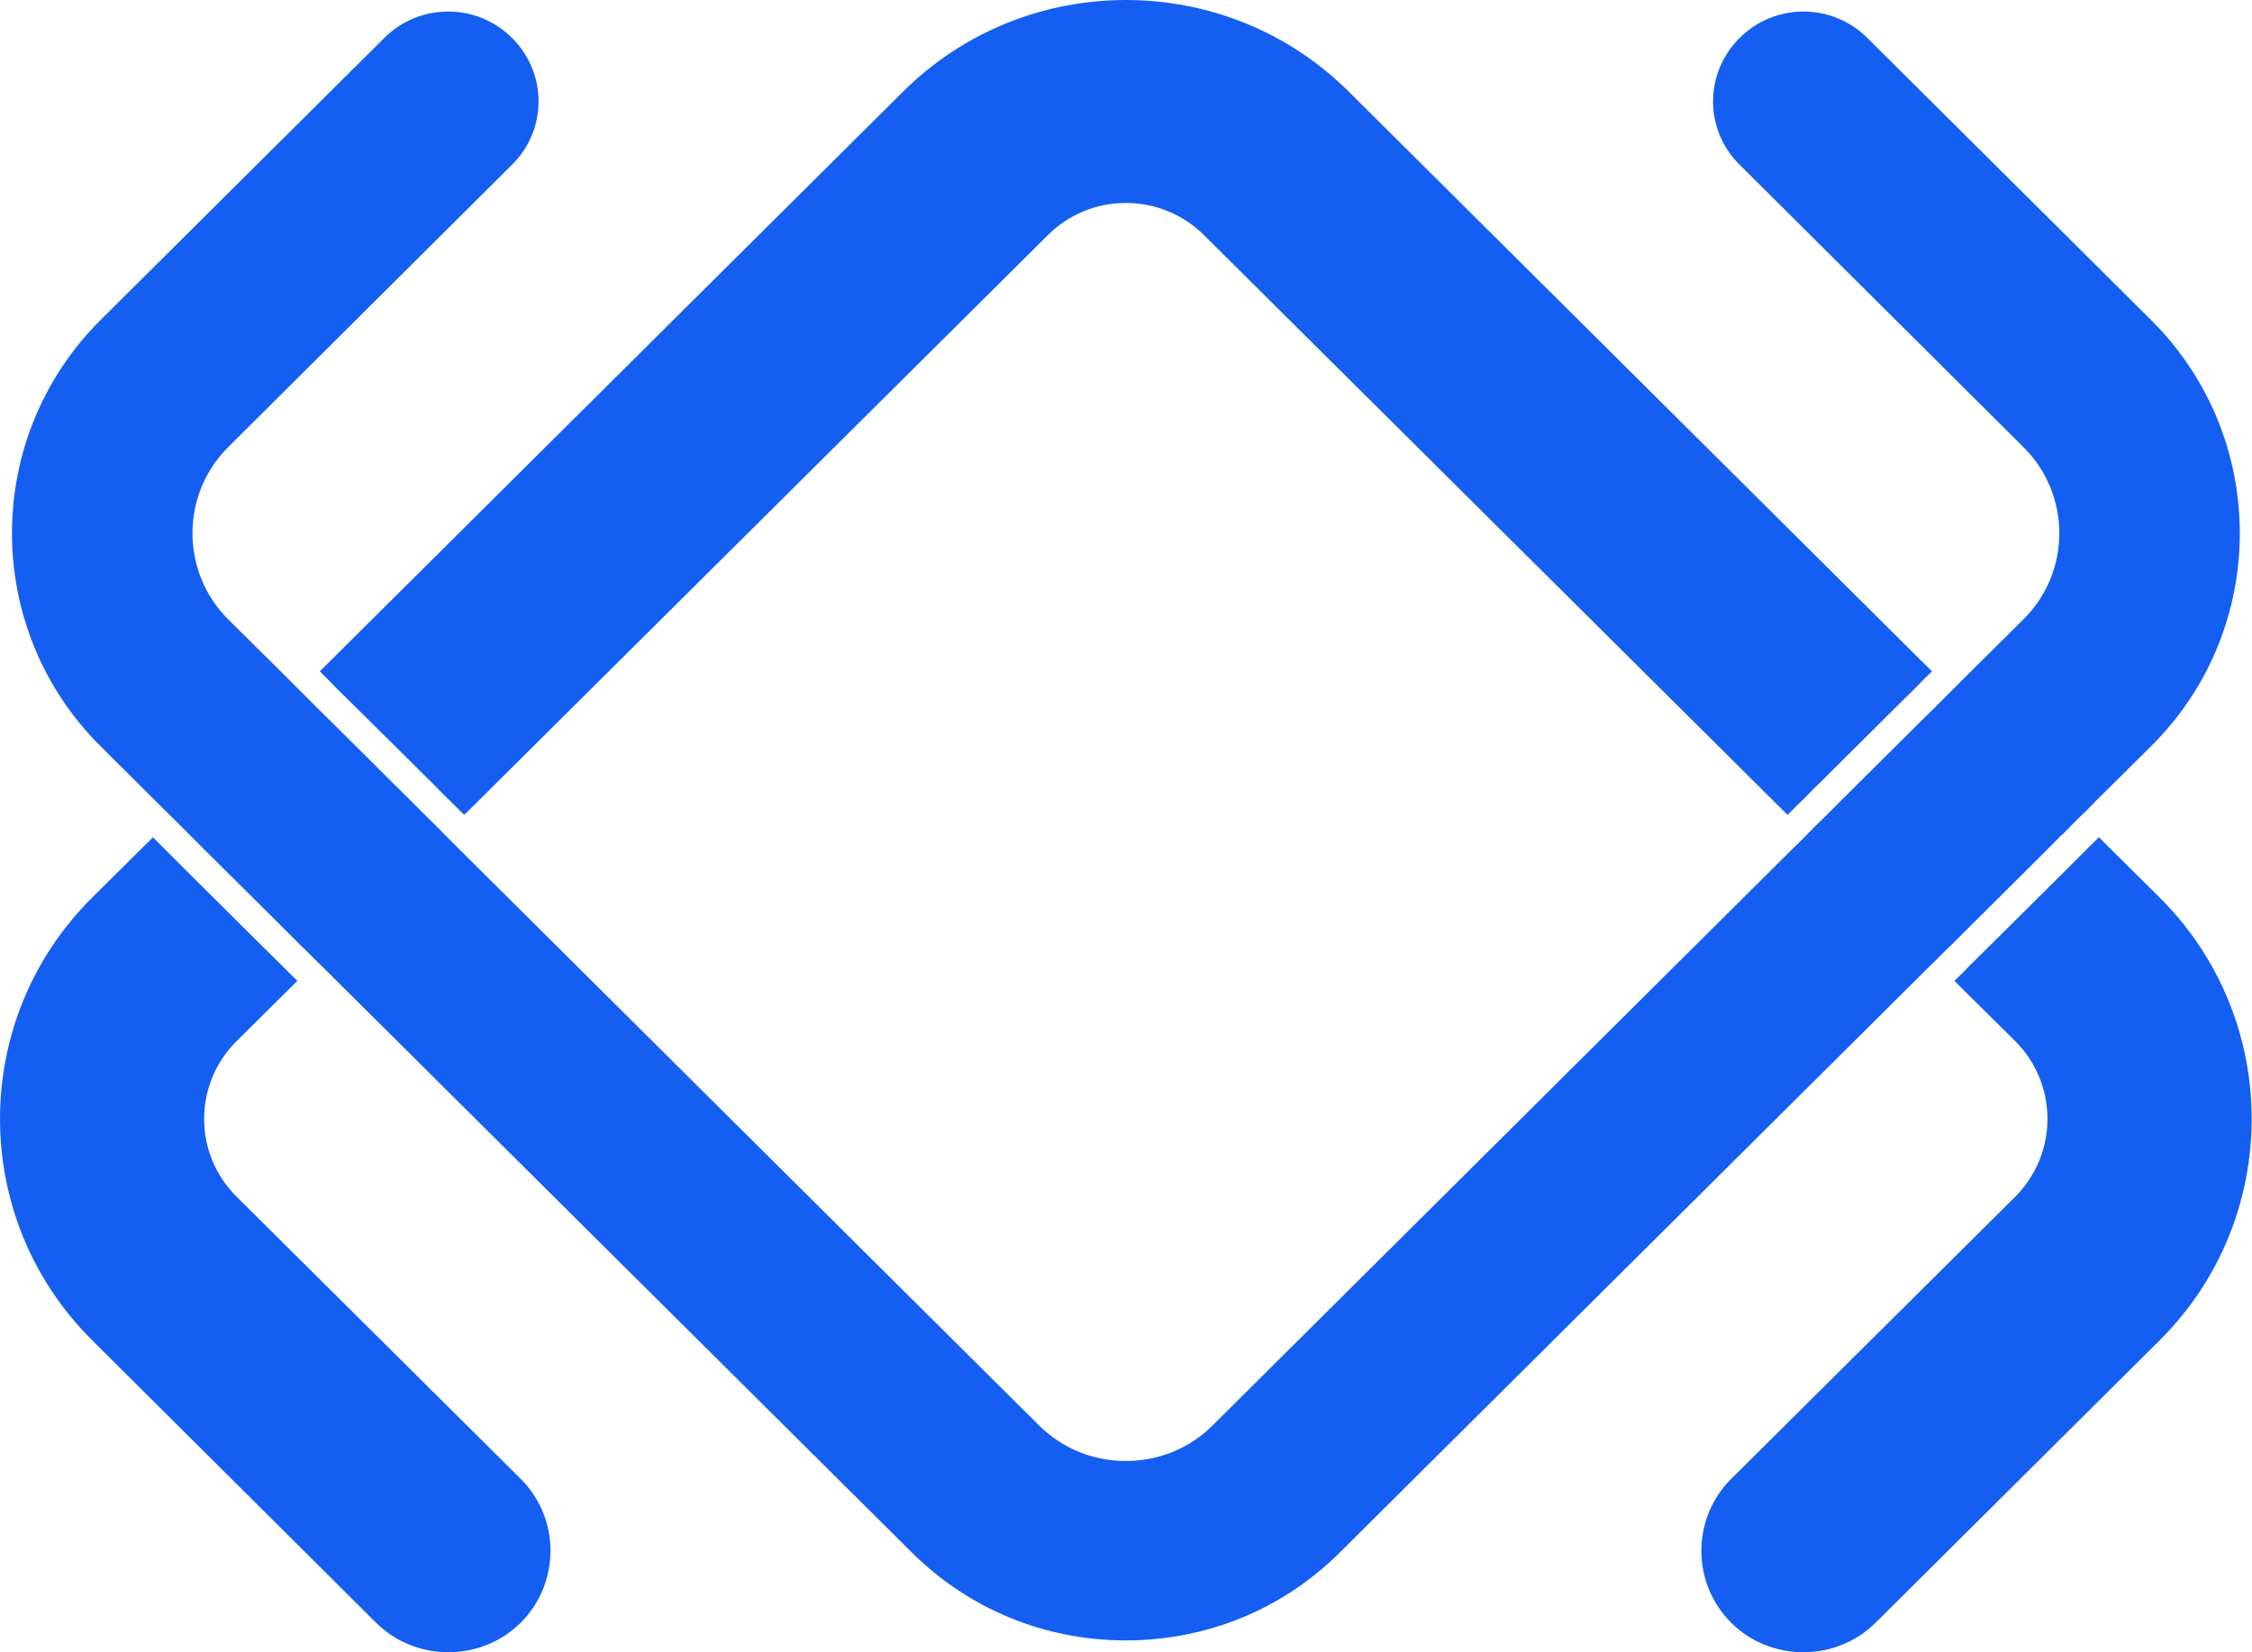 <?xml version="1.0" encoding="UTF-8" standalone="no"?><!DOCTYPE svg PUBLIC "-//W3C//DTD SVG 1.1//EN" "http://www.w3.org/Graphics/SVG/1.1/DTD/svg11.dtd"><svg width="100%" height="100%" viewBox="0 0 5690 4175" version="1.1" xmlns="http://www.w3.org/2000/svg" xmlns:xlink="http://www.w3.org/1999/xlink" xml:space="preserve" xmlns:serif="http://www.serif.com/" style="fillRule:evenodd;clipRule:evenodd;strokeLinejoin:round;strokeMiterlimit:2;"><g id="Layer-1" serif:id="Layer 1"><path d="M598.131,3024.06c-53.087,-52.491 -82.316,-122.279 -82.316,-196.837c-0,-74.567 29.229,-144.354 82.316,-196.842l153.3,-152.104l-21.475,-20.883l-21.475,-21.471l-42.35,-41.759l-195.65,-194.454l-84.104,-84.104l-153.296,152.104c-310.775,308.384 -310.775,810.634 0,1119.02l716.979,713.4c48.913,48.317 113.934,74.558 182.525,74.558c69.196,0 134.209,-26.241 183.125,-74.558c100.213,-100.208 100.213,-263.65 0,-363.262l-717.579,-712.809Z" style="fill:#145ff2;fillRule:nonzero;"/><path d="M5456.56,2267.71l-153.3,-152.105l-21.475,20.88l-20.875,20.879l-42.354,42.35l-195.646,194.454l-42.354,41.754l-20.875,21.471l-21.471,20.883l42.346,42.346l110.95,109.758c52.488,52.492 81.721,122.28 81.721,196.842c0,73.963 -29.233,144.35 -81.721,196.838l-717.579,712.812c-100.212,99.613 -100.212,263.05 0,363.258c48.317,48.317 113.929,74.563 182.529,74.563c69.188,-0 133.608,-26.246 182.521,-74.563l717.583,-713.4c310.171,-308.383 310.171,-810.633 0,-1119.02" style="fill:#145ff2;fillRule:nonzero;"/><path d="M828.975,1717.15l20.875,21.475l42.354,41.754l196.241,194.459l14.317,14.312l27.438,28.033l0.6,0l20.875,20.884l21.479,20.871l1473.92,-1464.38c52.491,-52.491 122.279,-81.721 197.437,-81.721c75.163,0 145.546,29.23 198.038,81.721l1473.93,1464.38l20.875,-20.871l21.471,-20.884l27.442,-28.033l14.912,-14.312l195.65,-194.459l42.346,-41.754l20.883,-21.475l21.471,-20.879l-42.946,-42.346l-1430.98,-1422.64c-310.175,-308.383 -815.404,-308.383 -1125.58,0l-1473.93,1464.98l20.88,20.879Z" style="fill:#145ff2;fillRule:nonzero;"/><path d="M4867.22,2449.64l20.88,-20.275l21.466,-21.479l21.479,-20.875l42.346,-42.35l195.654,-194.454l41.754,-42.354l0.596,0.595l20.875,-21.474l20.88,-20.875l21.47,-20.875l20.88,-21.475l139.579,-138.388c298.841,-296.458 298.841,-779.612 -0,-1076.67l-717.58,-713.404c-88.875,-88.283 -233.229,-88.283 -322.104,0.6c-89.475,88.875 -89.475,232.034 0,320.317l716.984,713.4c121.083,119.896 121.083,315.546 -0,435.437l-138.988,137.792l-42.346,42.35l-21.479,21.471l-20.875,20.879l-42.35,41.758l-195.646,194.455l-42.354,42.35l-21.471,20.875l-20.883,21.475l-21.471,21.475l-20.875,20.283l-1459.62,1451.26c-58.45,58.459 -136.591,90.075 -219.504,90.075c-82.912,0 -160.454,-31.616 -219.508,-90.075l-1459.61,-1450.67l-42.354,-42.35l-20.875,-21.475l-21.479,-20.875l-42.346,-42.35l-195.65,-194.455l-42.35,-41.758l-63.229,-63.225l-21.475,-21.475l-138.979,-137.792c-120.492,-119.891 -120.492,-315.541 -0,-435.437l716.979,-713.4c89.471,-88.283 89.471,-231.442 -0,-320.317c-88.875,-88.883 -233.225,-88.883 -322.104,-0.6l-717.579,713.404c-298.246,297.055 -298.246,780.209 -0,1076.67l138.983,138.388l21.471,21.475l21.475,20.875l20.879,20.875l21.475,21.475l41.754,41.758l195.646,194.454l42.354,42.35l21.471,20.875l21.471,21.479l20.883,20.275l21.471,21.475l1459.62,1450.67c144.945,144.35 337.016,223.087 541.612,223.087c204.596,0 397.267,-78.737 541.613,-223.087l1459.62,-1450.67l21.475,-21.475Z" style="fill:#145ff2;fillRule:nonzero;"/></g></svg>